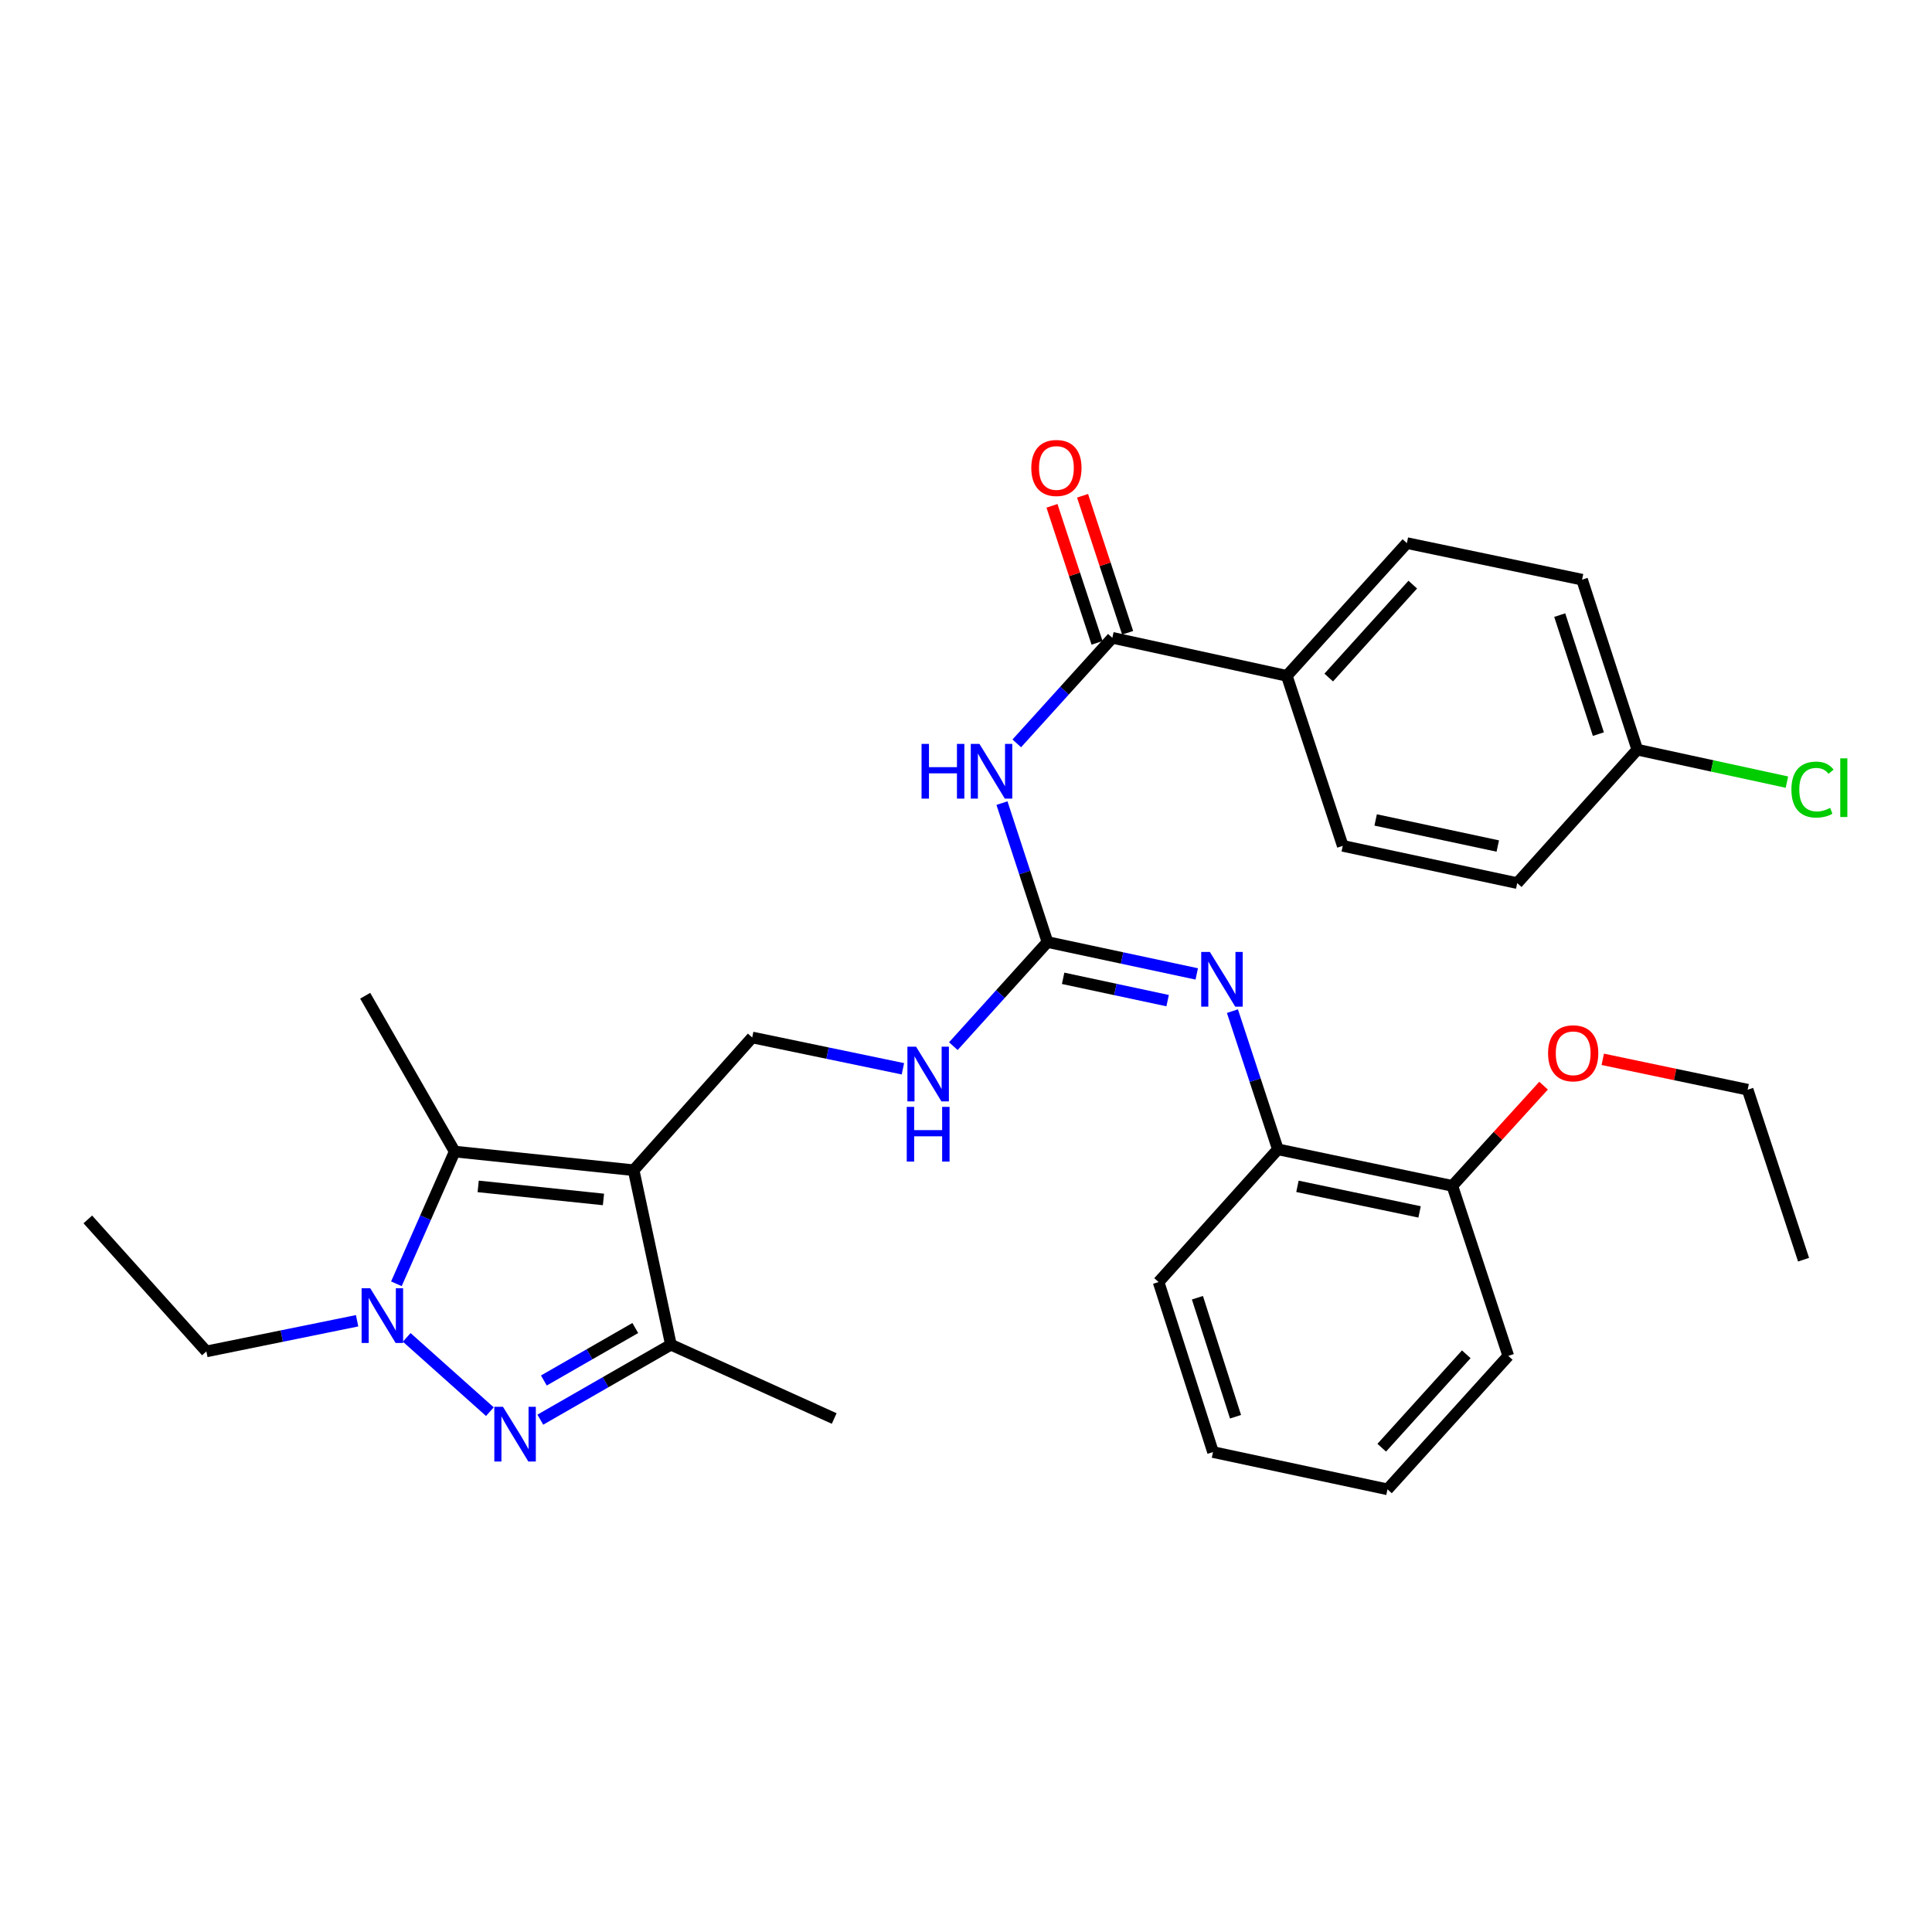 <?xml version='1.0' encoding='iso-8859-1'?>
<svg version='1.1' baseProfile='full'
              xmlns='http://www.w3.org/2000/svg'
                      xmlns:rdkit='http://www.rdkit.org/xml'
                      xmlns:xlink='http://www.w3.org/1999/xlink'
                  xml:space='preserve'
width='1000px' height='1000px' viewBox='0 0 1000 1000'>
<!-- END OF HEADER -->
<rect style='opacity:1.0;fill:#FFFFFF;stroke:none' width='1000' height='1000' x='0' y='0'> </rect>
<path class='bond-2' d='M 327.976,605.698 L 235.343,596.047' style='fill:none;fill-rule:evenodd;stroke:#000000;stroke-width:6px;stroke-linecap:butt;stroke-linejoin:miter;stroke-opacity:1' />
<path class='bond-2' d='M 312.354,620.831 L 247.51,614.076' style='fill:none;fill-rule:evenodd;stroke:#000000;stroke-width:6px;stroke-linecap:butt;stroke-linejoin:miter;stroke-opacity:1' />
<path class='bond-3' d='M 327.976,605.698 L 347.259,696.016' style='fill:none;fill-rule:evenodd;stroke:#000000;stroke-width:6px;stroke-linecap:butt;stroke-linejoin:miter;stroke-opacity:1' />
<path class='bond-8' d='M 327.976,605.698 L 389.334,536.987' style='fill:none;fill-rule:evenodd;stroke:#000000;stroke-width:6px;stroke-linecap:butt;stroke-linejoin:miter;stroke-opacity:1' />
<path class='bond-0' d='M 279.665,734.822 L 313.462,715.419' style='fill:none;fill-rule:evenodd;stroke:#0000FF;stroke-width:6px;stroke-linecap:butt;stroke-linejoin:miter;stroke-opacity:1' />
<path class='bond-0' d='M 313.462,715.419 L 347.259,696.016' style='fill:none;fill-rule:evenodd;stroke:#000000;stroke-width:6px;stroke-linecap:butt;stroke-linejoin:miter;stroke-opacity:1' />
<path class='bond-0' d='M 281.504,714.544 L 305.162,700.961' style='fill:none;fill-rule:evenodd;stroke:#0000FF;stroke-width:6px;stroke-linecap:butt;stroke-linejoin:miter;stroke-opacity:1' />
<path class='bond-0' d='M 305.162,700.961 L 328.819,687.379' style='fill:none;fill-rule:evenodd;stroke:#000000;stroke-width:6px;stroke-linecap:butt;stroke-linejoin:miter;stroke-opacity:1' />
<path class='bond-31' d='M 253.558,730.673 L 210.513,692.225' style='fill:none;fill-rule:evenodd;stroke:#0000FF;stroke-width:6px;stroke-linecap:butt;stroke-linejoin:miter;stroke-opacity:1' />
<path class='bond-1' d='M 205.173,664.486 L 220.258,630.266' style='fill:none;fill-rule:evenodd;stroke:#0000FF;stroke-width:6px;stroke-linecap:butt;stroke-linejoin:miter;stroke-opacity:1' />
<path class='bond-1' d='M 220.258,630.266 L 235.343,596.047' style='fill:none;fill-rule:evenodd;stroke:#000000;stroke-width:6px;stroke-linecap:butt;stroke-linejoin:miter;stroke-opacity:1' />
<path class='bond-16' d='M 184.844,683.622 L 145.833,691.555' style='fill:none;fill-rule:evenodd;stroke:#0000FF;stroke-width:6px;stroke-linecap:butt;stroke-linejoin:miter;stroke-opacity:1' />
<path class='bond-16' d='M 145.833,691.555 L 106.821,699.489' style='fill:none;fill-rule:evenodd;stroke:#000000;stroke-width:6px;stroke-linecap:butt;stroke-linejoin:miter;stroke-opacity:1' />
<path class='bond-18' d='M 235.343,596.047 L 189.026,515.389' style='fill:none;fill-rule:evenodd;stroke:#000000;stroke-width:6px;stroke-linecap:butt;stroke-linejoin:miter;stroke-opacity:1' />
<path class='bond-22' d='M 347.259,696.016 L 431.779,734.219' style='fill:none;fill-rule:evenodd;stroke:#000000;stroke-width:6px;stroke-linecap:butt;stroke-linejoin:miter;stroke-opacity:1' />
<path class='bond-4' d='M 518.615,415.689 L 530.391,451.642' style='fill:none;fill-rule:evenodd;stroke:#0000FF;stroke-width:6px;stroke-linecap:butt;stroke-linejoin:miter;stroke-opacity:1' />
<path class='bond-4' d='M 530.391,451.642 L 542.167,487.595' style='fill:none;fill-rule:evenodd;stroke:#000000;stroke-width:6px;stroke-linecap:butt;stroke-linejoin:miter;stroke-opacity:1' />
<path class='bond-6' d='M 526.285,384.768 L 551.017,357.449' style='fill:none;fill-rule:evenodd;stroke:#0000FF;stroke-width:6px;stroke-linecap:butt;stroke-linejoin:miter;stroke-opacity:1' />
<path class='bond-6' d='M 551.017,357.449 L 575.749,330.131' style='fill:none;fill-rule:evenodd;stroke:#000000;stroke-width:6px;stroke-linecap:butt;stroke-linejoin:miter;stroke-opacity:1' />
<path class='bond-5' d='M 542.167,487.595 L 517.81,514.541' style='fill:none;fill-rule:evenodd;stroke:#000000;stroke-width:6px;stroke-linecap:butt;stroke-linejoin:miter;stroke-opacity:1' />
<path class='bond-5' d='M 517.81,514.541 L 493.453,541.488' style='fill:none;fill-rule:evenodd;stroke:#0000FF;stroke-width:6px;stroke-linecap:butt;stroke-linejoin:miter;stroke-opacity:1' />
<path class='bond-7' d='M 542.167,487.595 L 580.801,495.847' style='fill:none;fill-rule:evenodd;stroke:#000000;stroke-width:6px;stroke-linecap:butt;stroke-linejoin:miter;stroke-opacity:1' />
<path class='bond-7' d='M 580.801,495.847 L 619.436,504.1' style='fill:none;fill-rule:evenodd;stroke:#0000FF;stroke-width:6px;stroke-linecap:butt;stroke-linejoin:miter;stroke-opacity:1' />
<path class='bond-7' d='M 550.275,506.374 L 577.319,512.15' style='fill:none;fill-rule:evenodd;stroke:#000000;stroke-width:6px;stroke-linecap:butt;stroke-linejoin:miter;stroke-opacity:1' />
<path class='bond-7' d='M 577.319,512.15 L 604.363,517.927' style='fill:none;fill-rule:evenodd;stroke:#0000FF;stroke-width:6px;stroke-linecap:butt;stroke-linejoin:miter;stroke-opacity:1' />
<path class='bond-11' d='M 575.749,330.131 L 666.057,349.812' style='fill:none;fill-rule:evenodd;stroke:#000000;stroke-width:6px;stroke-linecap:butt;stroke-linejoin:miter;stroke-opacity:1' />
<path class='bond-12' d='M 583.667,327.526 L 572,292.067' style='fill:none;fill-rule:evenodd;stroke:#000000;stroke-width:6px;stroke-linecap:butt;stroke-linejoin:miter;stroke-opacity:1' />
<path class='bond-12' d='M 572,292.067 L 560.333,256.609' style='fill:none;fill-rule:evenodd;stroke:#FF0000;stroke-width:6px;stroke-linecap:butt;stroke-linejoin:miter;stroke-opacity:1' />
<path class='bond-12' d='M 567.831,332.736 L 556.164,297.278' style='fill:none;fill-rule:evenodd;stroke:#000000;stroke-width:6px;stroke-linecap:butt;stroke-linejoin:miter;stroke-opacity:1' />
<path class='bond-12' d='M 556.164,297.278 L 544.498,261.819' style='fill:none;fill-rule:evenodd;stroke:#FF0000;stroke-width:6px;stroke-linecap:butt;stroke-linejoin:miter;stroke-opacity:1' />
<path class='bond-10' d='M 637.903,523.363 L 649.665,559.126' style='fill:none;fill-rule:evenodd;stroke:#0000FF;stroke-width:6px;stroke-linecap:butt;stroke-linejoin:miter;stroke-opacity:1' />
<path class='bond-10' d='M 649.665,559.126 L 661.427,594.889' style='fill:none;fill-rule:evenodd;stroke:#000000;stroke-width:6px;stroke-linecap:butt;stroke-linejoin:miter;stroke-opacity:1' />
<path class='bond-9' d='M 389.334,536.987 L 428.339,545.094' style='fill:none;fill-rule:evenodd;stroke:#000000;stroke-width:6px;stroke-linecap:butt;stroke-linejoin:miter;stroke-opacity:1' />
<path class='bond-9' d='M 428.339,545.094 L 467.345,553.201' style='fill:none;fill-rule:evenodd;stroke:#0000FF;stroke-width:6px;stroke-linecap:butt;stroke-linejoin:miter;stroke-opacity:1' />
<path class='bond-13' d='M 661.427,594.889 L 751.735,613.801' style='fill:none;fill-rule:evenodd;stroke:#000000;stroke-width:6px;stroke-linecap:butt;stroke-linejoin:miter;stroke-opacity:1' />
<path class='bond-13' d='M 671.556,614.043 L 734.772,627.281' style='fill:none;fill-rule:evenodd;stroke:#000000;stroke-width:6px;stroke-linecap:butt;stroke-linejoin:miter;stroke-opacity:1' />
<path class='bond-24' d='M 661.427,594.889 L 599.68,663.582' style='fill:none;fill-rule:evenodd;stroke:#000000;stroke-width:6px;stroke-linecap:butt;stroke-linejoin:miter;stroke-opacity:1' />
<path class='bond-14' d='M 666.057,349.812 L 728.202,281.11' style='fill:none;fill-rule:evenodd;stroke:#000000;stroke-width:6px;stroke-linecap:butt;stroke-linejoin:miter;stroke-opacity:1' />
<path class='bond-14' d='M 687.742,350.69 L 731.244,302.599' style='fill:none;fill-rule:evenodd;stroke:#000000;stroke-width:6px;stroke-linecap:butt;stroke-linejoin:miter;stroke-opacity:1' />
<path class='bond-15' d='M 666.057,349.812 L 695.009,437.815' style='fill:none;fill-rule:evenodd;stroke:#000000;stroke-width:6px;stroke-linecap:butt;stroke-linejoin:miter;stroke-opacity:1' />
<path class='bond-23' d='M 751.735,613.801 L 775.346,587.866' style='fill:none;fill-rule:evenodd;stroke:#000000;stroke-width:6px;stroke-linecap:butt;stroke-linejoin:miter;stroke-opacity:1' />
<path class='bond-23' d='M 775.346,587.866 L 798.956,561.931' style='fill:none;fill-rule:evenodd;stroke:#FF0000;stroke-width:6px;stroke-linecap:butt;stroke-linejoin:miter;stroke-opacity:1' />
<path class='bond-25' d='M 751.735,613.801 L 780.678,701.804' style='fill:none;fill-rule:evenodd;stroke:#000000;stroke-width:6px;stroke-linecap:butt;stroke-linejoin:miter;stroke-opacity:1' />
<path class='bond-20' d='M 728.202,281.11 L 818.881,300.031' style='fill:none;fill-rule:evenodd;stroke:#000000;stroke-width:6px;stroke-linecap:butt;stroke-linejoin:miter;stroke-opacity:1' />
<path class='bond-19' d='M 695.009,437.815 L 785.308,457.097' style='fill:none;fill-rule:evenodd;stroke:#000000;stroke-width:6px;stroke-linecap:butt;stroke-linejoin:miter;stroke-opacity:1' />
<path class='bond-19' d='M 712.035,424.404 L 775.245,437.902' style='fill:none;fill-rule:evenodd;stroke:#000000;stroke-width:6px;stroke-linecap:butt;stroke-linejoin:miter;stroke-opacity:1' />
<path class='bond-27' d='M 106.821,699.489 L 45.455,631.167' style='fill:none;fill-rule:evenodd;stroke:#000000;stroke-width:6px;stroke-linecap:butt;stroke-linejoin:miter;stroke-opacity:1' />
<path class='bond-17' d='M 847.462,388.025 L 785.308,457.097' style='fill:none;fill-rule:evenodd;stroke:#000000;stroke-width:6px;stroke-linecap:butt;stroke-linejoin:miter;stroke-opacity:1' />
<path class='bond-21' d='M 847.462,388.025 L 886.186,396.429' style='fill:none;fill-rule:evenodd;stroke:#000000;stroke-width:6px;stroke-linecap:butt;stroke-linejoin:miter;stroke-opacity:1' />
<path class='bond-21' d='M 886.186,396.429 L 924.911,404.832' style='fill:none;fill-rule:evenodd;stroke:#00CC00;stroke-width:6px;stroke-linecap:butt;stroke-linejoin:miter;stroke-opacity:1' />
<path class='bond-33' d='M 847.462,388.025 L 818.881,300.031' style='fill:none;fill-rule:evenodd;stroke:#000000;stroke-width:6px;stroke-linecap:butt;stroke-linejoin:miter;stroke-opacity:1' />
<path class='bond-33' d='M 827.32,379.976 L 807.313,318.38' style='fill:none;fill-rule:evenodd;stroke:#000000;stroke-width:6px;stroke-linecap:butt;stroke-linejoin:miter;stroke-opacity:1' />
<path class='bond-26' d='M 829.585,548.307 L 867.081,556.164' style='fill:none;fill-rule:evenodd;stroke:#FF0000;stroke-width:6px;stroke-linecap:butt;stroke-linejoin:miter;stroke-opacity:1' />
<path class='bond-26' d='M 867.081,556.164 L 904.578,564.021' style='fill:none;fill-rule:evenodd;stroke:#000000;stroke-width:6px;stroke-linecap:butt;stroke-linejoin:miter;stroke-opacity:1' />
<path class='bond-29' d='M 599.68,663.582 L 627.854,751.584' style='fill:none;fill-rule:evenodd;stroke:#000000;stroke-width:6px;stroke-linecap:butt;stroke-linejoin:miter;stroke-opacity:1' />
<path class='bond-29' d='M 619.783,671.699 L 639.505,733.301' style='fill:none;fill-rule:evenodd;stroke:#000000;stroke-width:6px;stroke-linecap:butt;stroke-linejoin:miter;stroke-opacity:1' />
<path class='bond-32' d='M 780.678,701.804 L 718.163,770.876' style='fill:none;fill-rule:evenodd;stroke:#000000;stroke-width:6px;stroke-linecap:butt;stroke-linejoin:miter;stroke-opacity:1' />
<path class='bond-32' d='M 758.94,700.978 L 715.18,749.329' style='fill:none;fill-rule:evenodd;stroke:#000000;stroke-width:6px;stroke-linecap:butt;stroke-linejoin:miter;stroke-opacity:1' />
<path class='bond-28' d='M 904.578,564.021 L 933.52,652.014' style='fill:none;fill-rule:evenodd;stroke:#000000;stroke-width:6px;stroke-linecap:butt;stroke-linejoin:miter;stroke-opacity:1' />
<path class='bond-30' d='M 627.854,751.584 L 718.163,770.876' style='fill:none;fill-rule:evenodd;stroke:#000000;stroke-width:6px;stroke-linecap:butt;stroke-linejoin:miter;stroke-opacity:1' />
<path  class='atom-1' d='M 260.34 728.163
L 269.62 743.163
Q 270.54 744.643, 272.02 747.323
Q 273.5 750.003, 273.58 750.163
L 273.58 728.163
L 277.34 728.163
L 277.34 756.483
L 273.46 756.483
L 263.5 740.083
Q 262.34 738.163, 261.1 735.963
Q 259.9 733.763, 259.54 733.083
L 259.54 756.483
L 255.86 756.483
L 255.86 728.163
L 260.34 728.163
' fill='#0000FF'/>
<path  class='atom-2' d='M 191.648 666.806
L 200.928 681.806
Q 201.848 683.286, 203.328 685.966
Q 204.808 688.646, 204.888 688.806
L 204.888 666.806
L 208.648 666.806
L 208.648 695.126
L 204.768 695.126
L 194.808 678.726
Q 193.648 676.806, 192.408 674.606
Q 191.208 672.406, 190.848 671.726
L 190.848 695.126
L 187.168 695.126
L 187.168 666.806
L 191.648 666.806
' fill='#0000FF'/>
<path  class='atom-5' d='M 476.995 385.043
L 480.835 385.043
L 480.835 397.083
L 495.315 397.083
L 495.315 385.043
L 499.155 385.043
L 499.155 413.363
L 495.315 413.363
L 495.315 400.283
L 480.835 400.283
L 480.835 413.363
L 476.995 413.363
L 476.995 385.043
' fill='#0000FF'/>
<path  class='atom-5' d='M 506.955 385.043
L 516.235 400.043
Q 517.155 401.523, 518.635 404.203
Q 520.115 406.883, 520.195 407.043
L 520.195 385.043
L 523.955 385.043
L 523.955 413.363
L 520.075 413.363
L 510.115 396.963
Q 508.955 395.043, 507.715 392.843
Q 506.515 390.643, 506.155 389.963
L 506.155 413.363
L 502.475 413.363
L 502.475 385.043
L 506.955 385.043
' fill='#0000FF'/>
<path  class='atom-8' d='M 626.225 492.727
L 635.505 507.727
Q 636.425 509.207, 637.905 511.887
Q 639.385 514.567, 639.465 514.727
L 639.465 492.727
L 643.225 492.727
L 643.225 521.047
L 639.345 521.047
L 629.385 504.647
Q 628.225 502.727, 626.985 500.527
Q 625.785 498.327, 625.425 497.647
L 625.425 521.047
L 621.745 521.047
L 621.745 492.727
L 626.225 492.727
' fill='#0000FF'/>
<path  class='atom-10' d='M 474.151 541.757
L 483.431 556.757
Q 484.351 558.237, 485.831 560.917
Q 487.311 563.597, 487.391 563.757
L 487.391 541.757
L 491.151 541.757
L 491.151 570.077
L 487.271 570.077
L 477.311 553.677
Q 476.151 551.757, 474.911 549.557
Q 473.711 547.357, 473.351 546.677
L 473.351 570.077
L 469.671 570.077
L 469.671 541.757
L 474.151 541.757
' fill='#0000FF'/>
<path  class='atom-10' d='M 469.331 572.909
L 473.171 572.909
L 473.171 584.949
L 487.651 584.949
L 487.651 572.909
L 491.491 572.909
L 491.491 601.229
L 487.651 601.229
L 487.651 588.149
L 473.171 588.149
L 473.171 601.229
L 469.331 601.229
L 469.331 572.909
' fill='#0000FF'/>
<path  class='atom-13' d='M 533.797 242.218
Q 533.797 235.418, 537.157 231.618
Q 540.517 227.818, 546.797 227.818
Q 553.077 227.818, 556.437 231.618
Q 559.797 235.418, 559.797 242.218
Q 559.797 249.098, 556.397 253.018
Q 552.997 256.898, 546.797 256.898
Q 540.557 256.898, 537.157 253.018
Q 533.797 249.138, 533.797 242.218
M 546.797 253.698
Q 551.117 253.698, 553.437 250.818
Q 555.797 247.898, 555.797 242.218
Q 555.797 236.658, 553.437 233.858
Q 551.117 231.018, 546.797 231.018
Q 542.477 231.018, 540.117 233.818
Q 537.797 236.618, 537.797 242.218
Q 537.797 247.938, 540.117 250.818
Q 542.477 253.698, 546.797 253.698
' fill='#FF0000'/>
<path  class='atom-22' d='M 927.231 408.685
Q 927.231 401.645, 930.511 397.965
Q 933.831 394.245, 940.111 394.245
Q 945.951 394.245, 949.071 398.365
L 946.431 400.525
Q 944.151 397.525, 940.111 397.525
Q 935.831 397.525, 933.551 400.405
Q 931.311 403.245, 931.311 408.685
Q 931.311 414.285, 933.631 417.165
Q 935.991 420.045, 940.551 420.045
Q 943.671 420.045, 947.311 418.165
L 948.431 421.165
Q 946.951 422.125, 944.711 422.685
Q 942.471 423.245, 939.991 423.245
Q 933.831 423.245, 930.511 419.485
Q 927.231 415.725, 927.231 408.685
' fill='#00CC00'/>
<path  class='atom-22' d='M 952.511 392.525
L 956.191 392.525
L 956.191 422.885
L 952.511 422.885
L 952.511 392.525
' fill='#00CC00'/>
<path  class='atom-24' d='M 801.278 545.18
Q 801.278 538.38, 804.638 534.58
Q 807.998 530.78, 814.278 530.78
Q 820.558 530.78, 823.918 534.58
Q 827.278 538.38, 827.278 545.18
Q 827.278 552.06, 823.878 555.98
Q 820.478 559.86, 814.278 559.86
Q 808.038 559.86, 804.638 555.98
Q 801.278 552.1, 801.278 545.18
M 814.278 556.66
Q 818.598 556.66, 820.918 553.78
Q 823.278 550.86, 823.278 545.18
Q 823.278 539.62, 820.918 536.82
Q 818.598 533.98, 814.278 533.98
Q 809.958 533.98, 807.598 536.78
Q 805.278 539.58, 805.278 545.18
Q 805.278 550.9, 807.598 553.78
Q 809.958 556.66, 814.278 556.66
' fill='#FF0000'/>
</svg>
